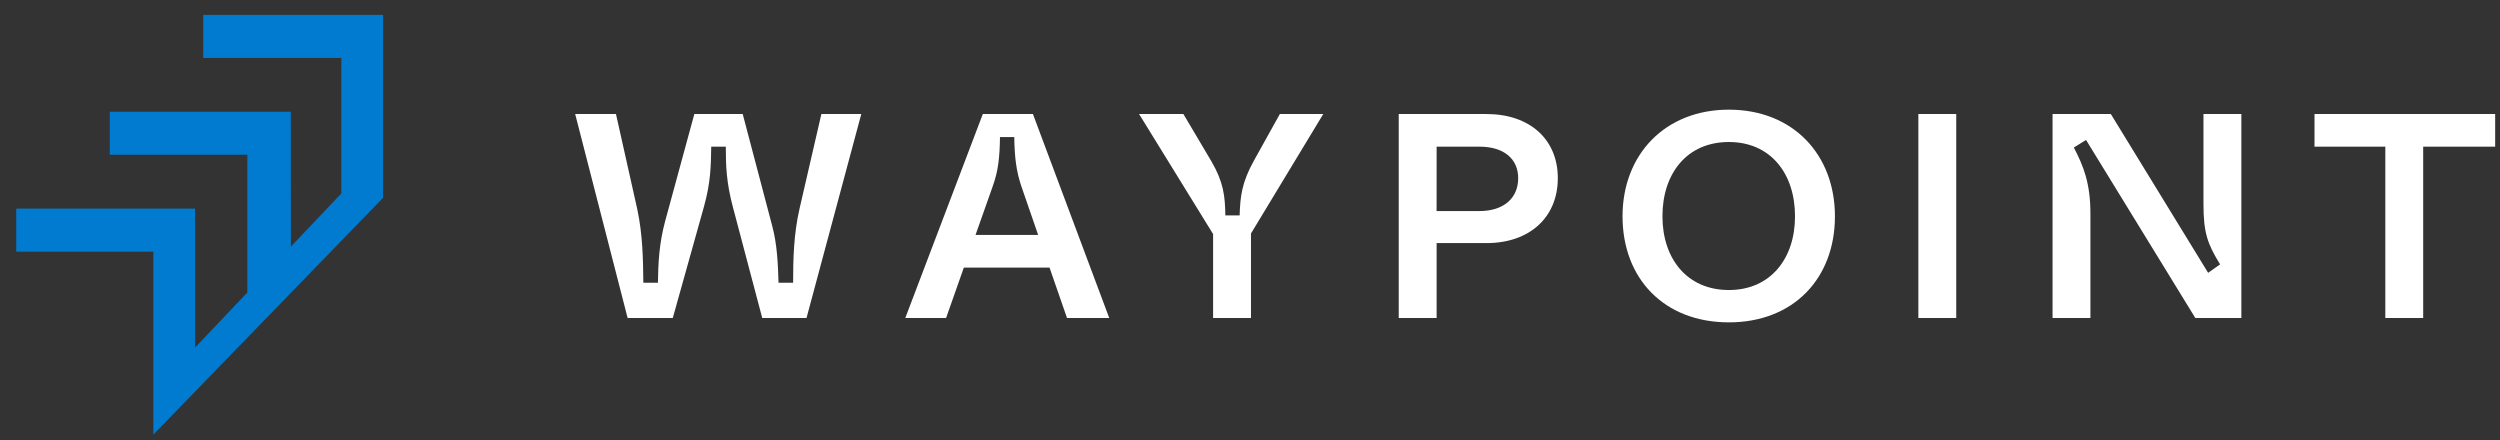 <svg width="142" height="25" viewBox="0 0 142 25" fill="none" xmlns="http://www.w3.org/2000/svg">
<rect x="0" y="0" width="142" height="25" fill="#333333" stroke="none"/>
<g clip-path="url(#clip0_1898_90)">
<path fill-rule="evenodd" clip-rule="evenodd" d="M21.76 11.237V0.844H11.544V3.289H19.387V10.987L16.523 14.007L16.517 6.347L6.234 6.346V8.79H14.049V16.613L11.083 19.74V11.847H0.923V14.293H8.711V24.686L21.76 11.236V11.237Z" fill="#007BD0"/>
<path d="M38.214 18.062L39.984 11.74C40.365 10.383 40.382 9.423 40.398 8.33H41.226C41.226 9.423 41.259 10.366 41.623 11.74L43.295 18.062H45.81L48.921 6.477H46.654L45.413 11.855C45.082 13.295 45.049 14.719 45.049 16.059H44.221C44.188 14.95 44.139 13.858 43.857 12.815L42.186 6.477H39.438L37.784 12.55C37.436 13.825 37.386 14.967 37.37 16.06H36.542C36.526 14.735 36.509 13.345 36.195 11.872L34.987 6.477H32.67L35.649 18.062H38.214ZM63.005 18.062L58.67 6.477H55.824L51.42 18.062H53.737L54.747 15.198H59.613L60.606 18.062H63.005ZM56.385 10.582C56.7 9.721 56.783 8.942 56.799 7.784H57.61C57.627 8.943 57.726 9.721 58.007 10.564L58.967 13.344H55.41L56.387 10.581L56.385 10.582ZM71.056 18.062V13.262L75.161 6.477H72.695L71.222 9.125C70.543 10.349 70.444 11.144 70.411 12.236H69.6C69.583 11.144 69.5 10.349 68.805 9.158L67.217 6.477H64.7L68.904 13.295V18.062H71.056ZM81.6 18.062V13.808H84.43C86.895 13.808 88.484 12.335 88.484 10.118C88.484 7.917 86.895 6.477 84.429 6.477H79.448V18.062H81.6ZM81.6 8.33H84.032C85.422 8.33 86.233 9.025 86.233 10.118C86.233 11.26 85.406 11.988 84.033 11.988H81.599L81.6 8.33ZM98.2 18.31C101.857 18.31 104.224 15.827 104.224 12.286C104.224 8.777 101.841 6.229 98.2 6.229C94.575 6.229 92.16 8.777 92.16 12.286C92.16 15.827 94.526 18.31 98.2 18.31ZM98.2 16.473C95.817 16.473 94.427 14.685 94.427 12.286C94.427 9.853 95.817 8.066 98.2 8.066C100.566 8.066 101.957 9.853 101.957 12.286C101.957 14.686 100.566 16.473 98.2 16.473ZM111.114 18.062V6.477H108.963V18.062H111.114ZM118.736 18.062V12.137C118.736 10.399 118.339 9.423 117.793 8.38L118.488 7.95L124.694 18.062H127.309V6.477H125.157V11.591C125.157 13.229 125.389 13.858 126.101 15.016L125.422 15.496L119.895 6.476H116.585V18.062H118.736ZM137.637 18.062V8.33H141.725V6.477H131.464V8.33H135.486V18.062H137.637Z" fill="white"/>
</g>
<defs>
<clipPath id="clip0_1898_90">
<rect width="142" height="25" fill="white"/>
</clipPath>
</defs>
</svg>
